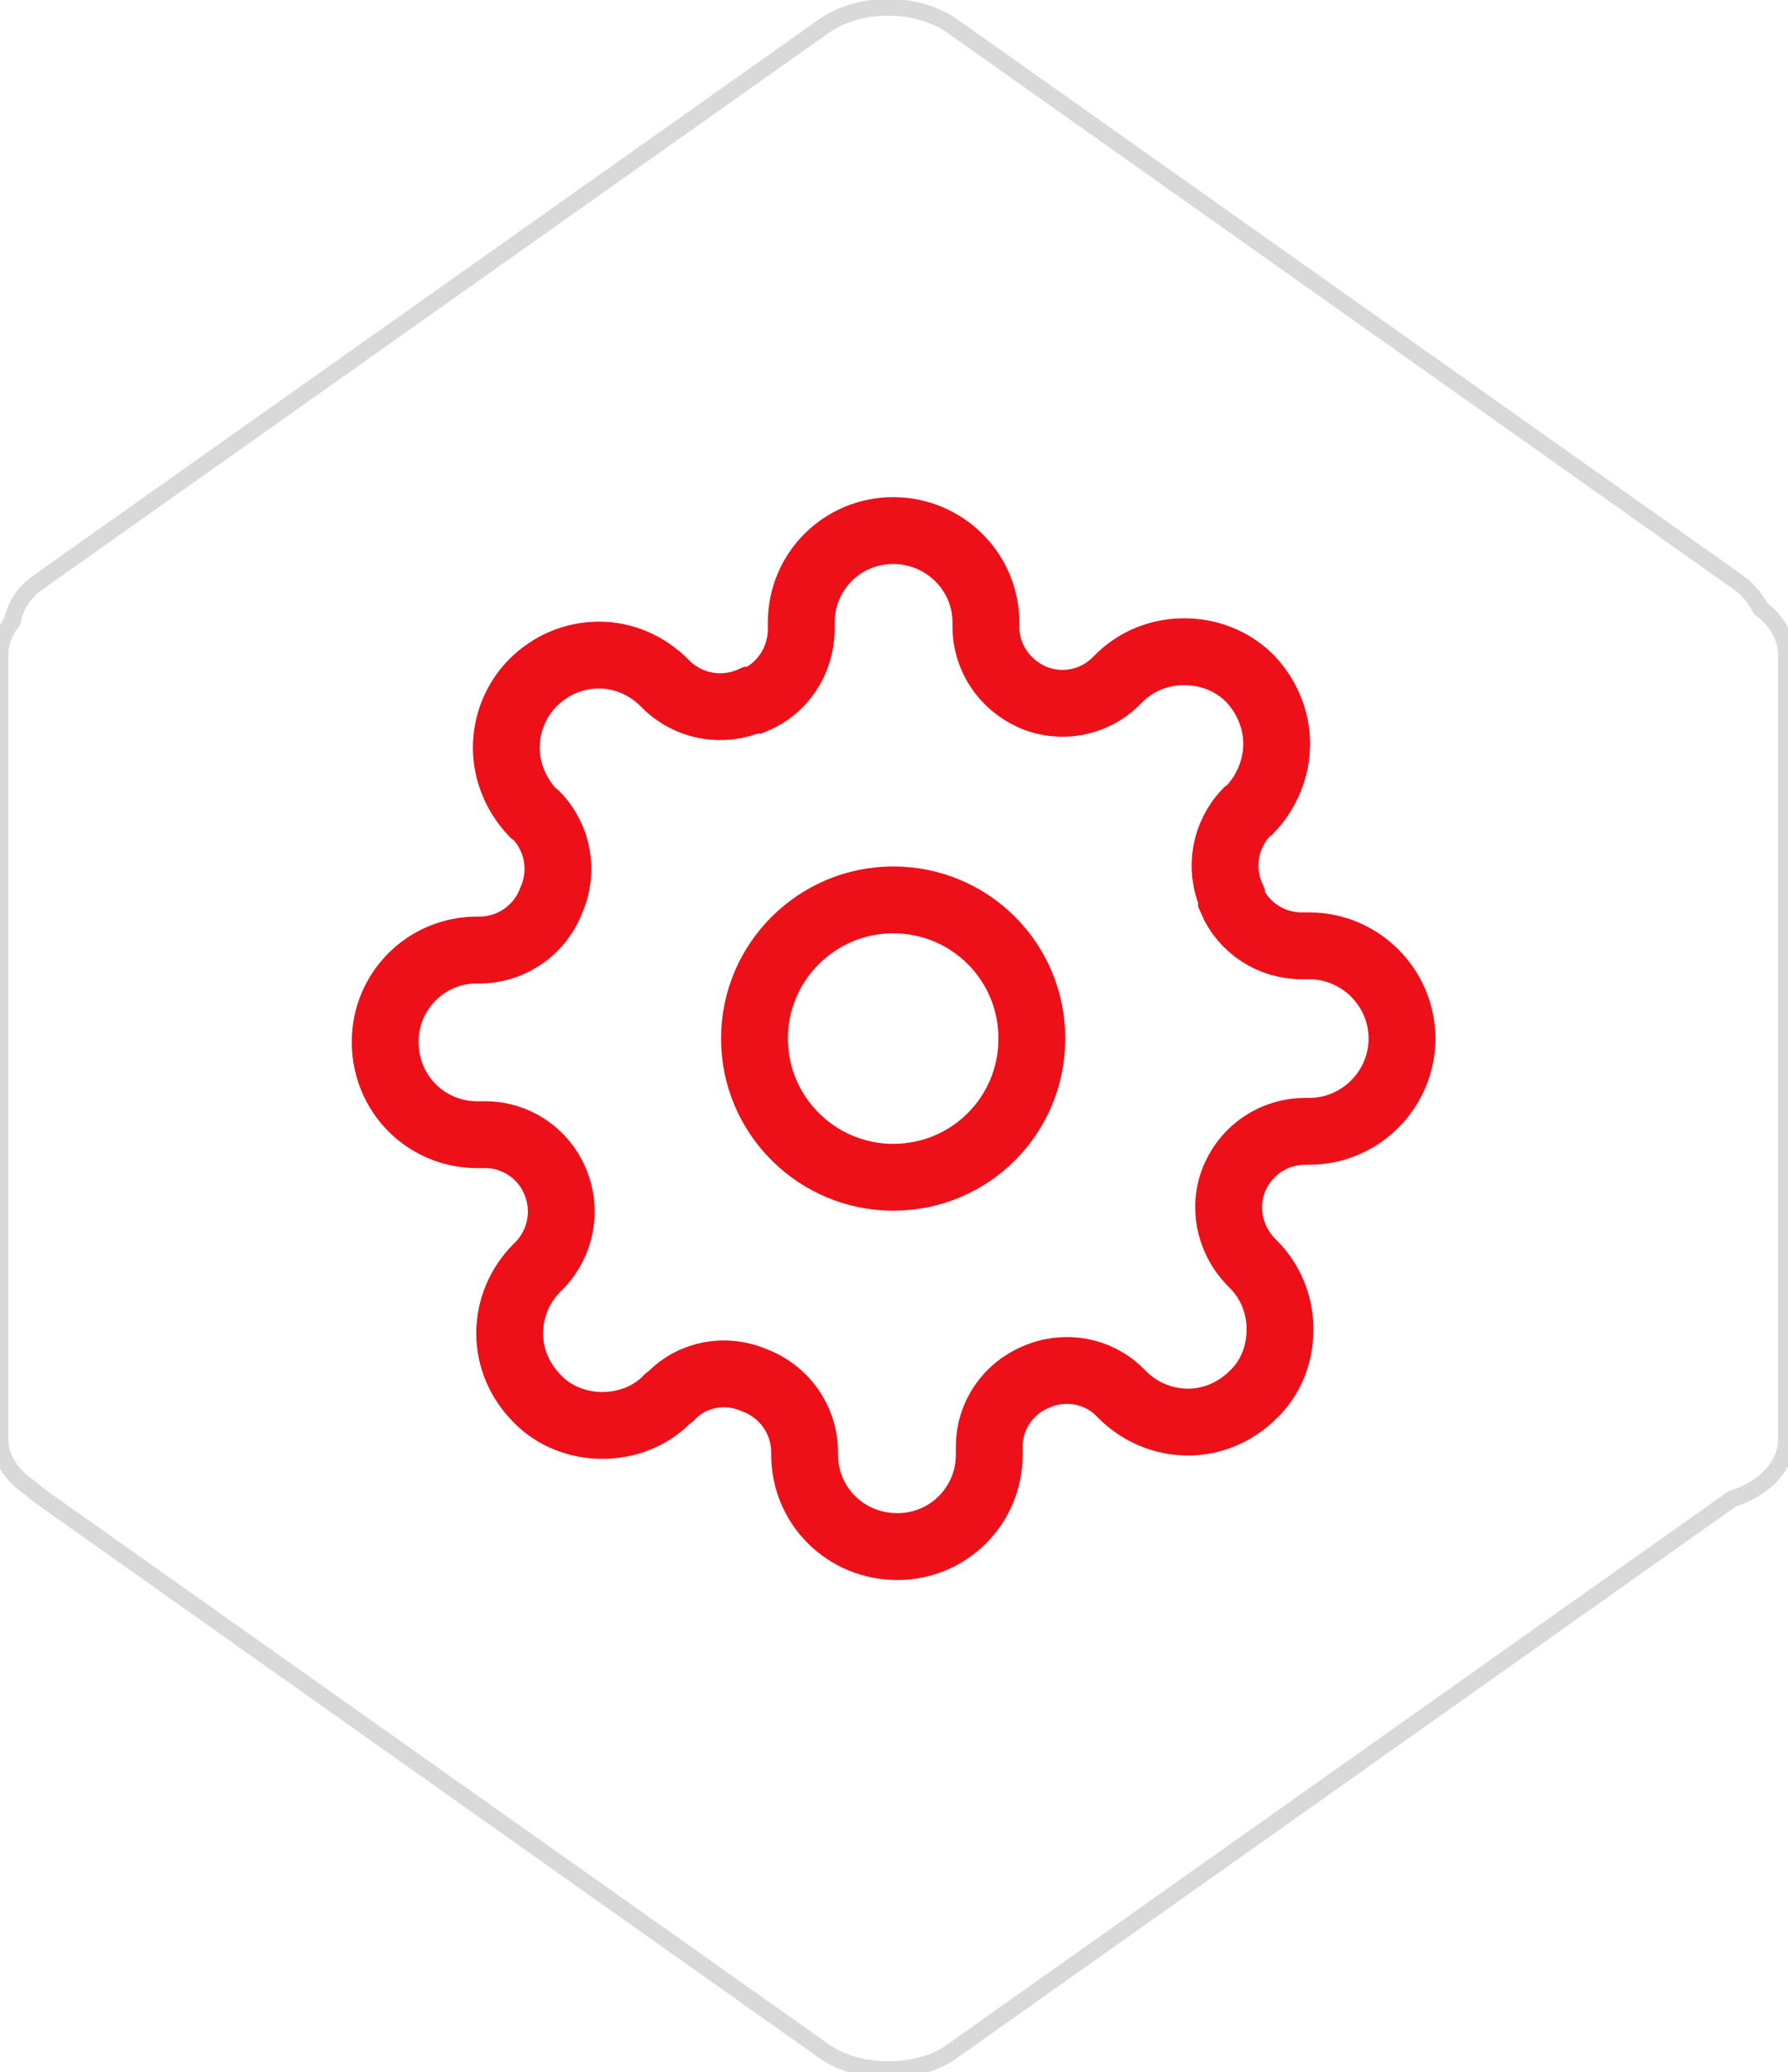 <svg version="1.2" xmlns="http://www.w3.org/2000/svg" viewBox="0 0 214 248" width="214" height="248"><style>.a{fill:none;stroke:#ed1019;stroke-linecap:round;stroke-miterlimit:100;stroke-width:8}.b{fill:none;stroke:#d9d9d9;stroke-miterlimit:100;stroke-width:2}</style><path class="a" d="m123.5 124.3c0 9.2-7.4 16.6-16.6 16.6-9.1 0-16.6-7.4-16.6-16.6 0-9.2 7.5-16.6 16.6-16.6 9.2 0 16.6 7.4 16.6 16.6z"/><path class="a" d="m147.8 140.9c-1.5 3.4-0.7 7.4 1.9 10.1l0.3 0.3c2.1 2.1 3.2 4.9 3.2 7.8 0 3-1.1 5.8-3.2 7.8-2.1 2.1-4.9 3.3-7.8 3.3-3 0-5.8-1.2-7.9-3.3l-0.3-0.3c-2.6-2.6-6.6-3.3-10-1.8-3.4 1.4-5.6 4.7-5.6 8.3v1c0 6.1-4.9 11-11 11-6.2 0-11.1-4.9-11.1-11v-0.5c-0.1-3.8-2.5-7.1-6-8.4-3.4-1.5-7.4-0.8-10 1.9l-0.4 0.3c-2 2.1-4.9 3.2-7.8 3.2-2.9 0-5.8-1.1-7.8-3.2-2.1-2.1-3.3-4.9-3.3-7.8 0-3 1.2-5.8 3.3-7.9l0.3-0.3c2.6-2.7 3.3-6.7 1.8-10.1-1.4-3.3-4.7-5.5-8.3-5.5h-1c-6.1 0-11-4.9-11-11.1 0-6.1 4.9-11 11-11h0.5c3.8-0.1 7.1-2.5 8.4-6 1.5-3.4 0.8-7.4-1.8-10.1l-0.4-0.3c-2-2.1-3.2-4.9-3.2-7.8 0-3 1.2-5.8 3.2-7.8 2.1-2.1 4.9-3.3 7.9-3.3 2.9 0 5.7 1.2 7.8 3.3l0.3 0.3c2.7 2.6 6.7 3.3 10.1 1.8h0.4c3.4-1.4 5.5-4.7 5.6-8.3v-1c0-6.1 4.9-11 11-11 6.1 0 11.1 4.9 11.1 11v0.5c0 3.7 2.2 6.9 5.5 8.4 3.4 1.5 7.4 0.8 10.1-1.9l0.3-0.3c2.1-2.1 4.9-3.2 7.8-3.2 3 0 5.8 1.1 7.9 3.2 2 2.1 3.2 4.9 3.2 7.8 0 3-1.2 5.8-3.2 7.9l-0.4 0.3c-2.6 2.7-3.3 6.7-1.8 10.1v0.4c1.4 3.3 4.7 5.5 8.4 5.5h0.9c6.1 0 11.1 5 11.1 11.1 0 6.1-5 11.1-11.1 11.1h-0.5c-3.6 0-6.9 2.1-8.4 5.5z"/><path class="b" d="m98.5 245.4l-93.8-66.4q-0.6-0.5-1.2-1c-2.1-1.4-3.5-3.5-3.5-5.7v-94c0-1.4 0.6-2.8 1.5-4 0.3-1.7 1.3-3.4 3.2-4.7l93.8-66.4c4.3-3.1 11.3-3.1 15.6 0l93.8 66.4c1.3 0.9 2.2 2 2.8 3.2 1.9 1.4 3.1 3.4 3.1 5.5v94c0 3.2-2.7 5.9-6.5 7.1l-93.2 66c-2.1 1.6-5 2.3-7.8 2.3-2.8 0-5.6-0.7-7.8-2.3z"/></svg>